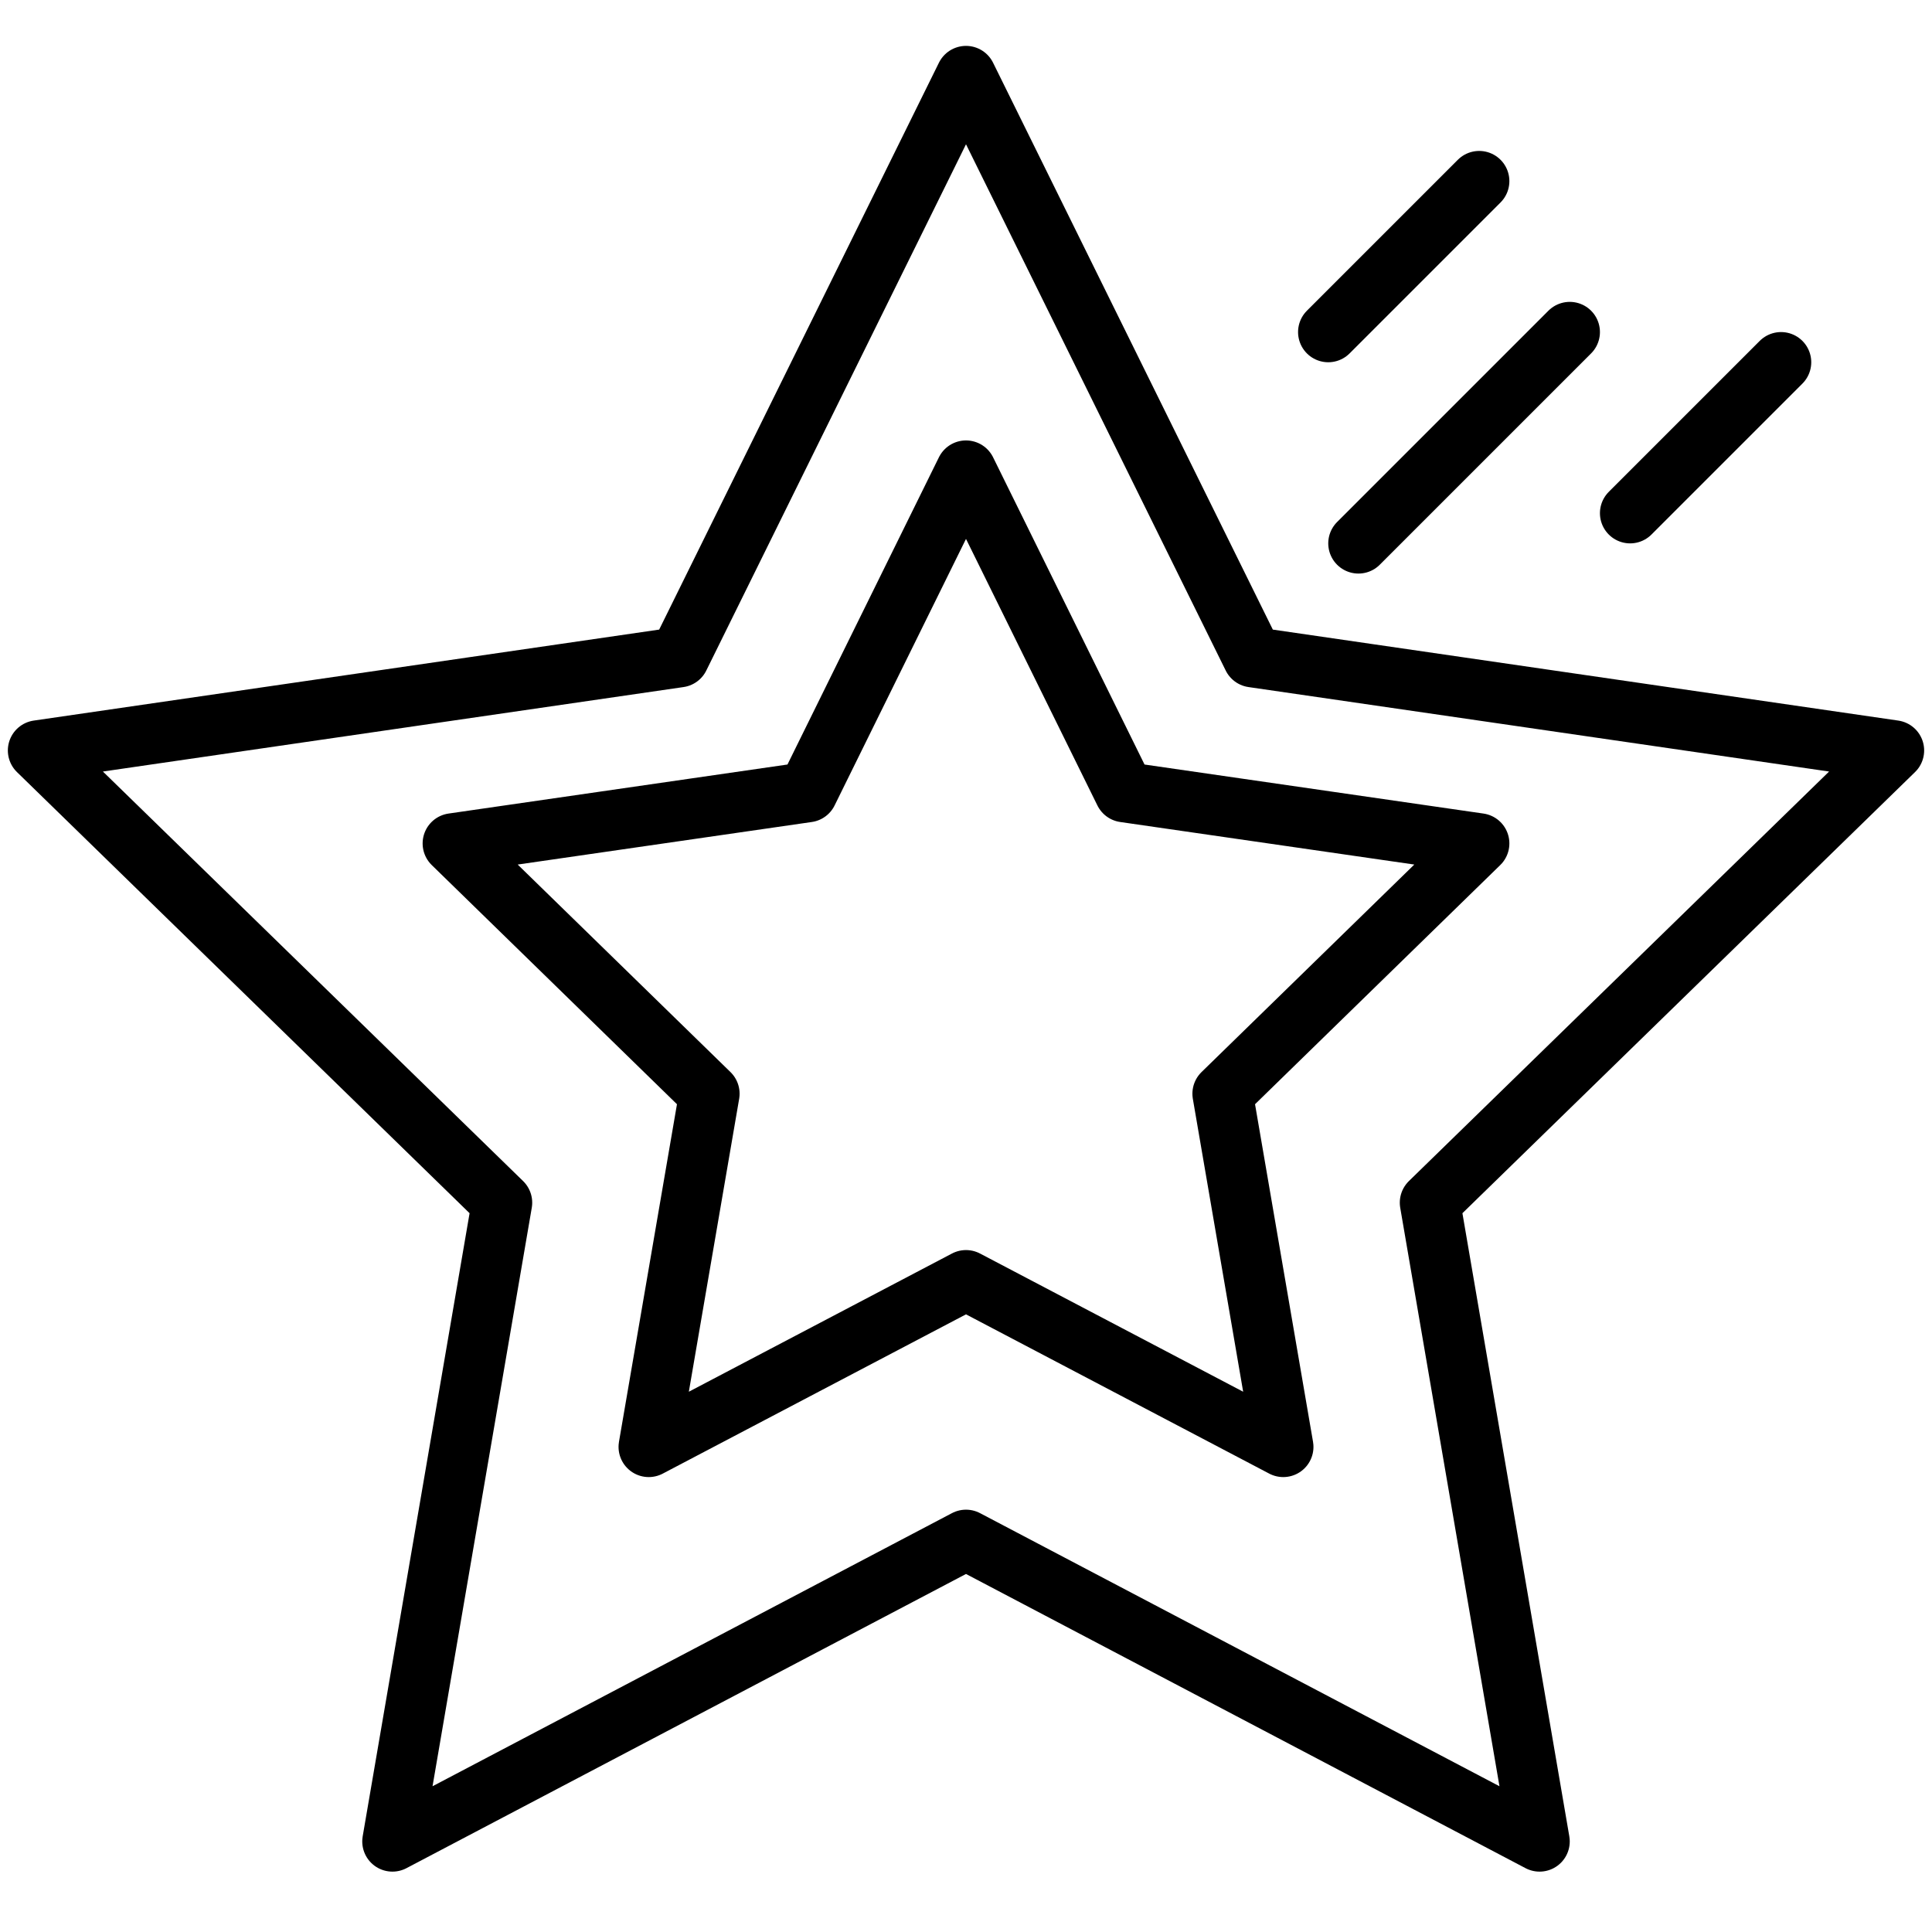 <?xml version="1.0" ?>
<!-- Uploaded to: SVG Repo, www.svgrepo.com, Generator: SVG Repo Mixer Tools -->
<svg width="800px" height="800px" viewBox="0 0 64 64" xmlns="http://www.w3.org/2000/svg">
<defs>
<style>.cls-1{fill:none;stroke:#000000;stroke-linecap:round;stroke-linejoin:round;stroke-width:2px;}</style>
</defs>
<title/>
<g data-name="Layer 3" id="Layer_3">
<polygon class="cls-1" points="32 2.52 41.5 21.77 62.74 24.86 47.37 39.84 51 61 32 51.01 13 61 16.63 39.84 1.26 24.86 22.5 21.77 32 2.52"/>
<polygon class="cls-1" points="32 15.59 37.25 26.24 49 27.94 40.5 36.23 42.51 47.93 32 42.41 21.49 47.93 23.5 36.23 15 27.94 26.75 26.24 32 15.59"/>
<line class="cls-1" x1="45" x2="52" y1="18" y2="11"/>
<line class="cls-1" x1="44" x2="49" y1="11" y2="6"/>
<line class="cls-1" x1="54" x2="59" y1="17" y2="12"/>
</g>
</svg>